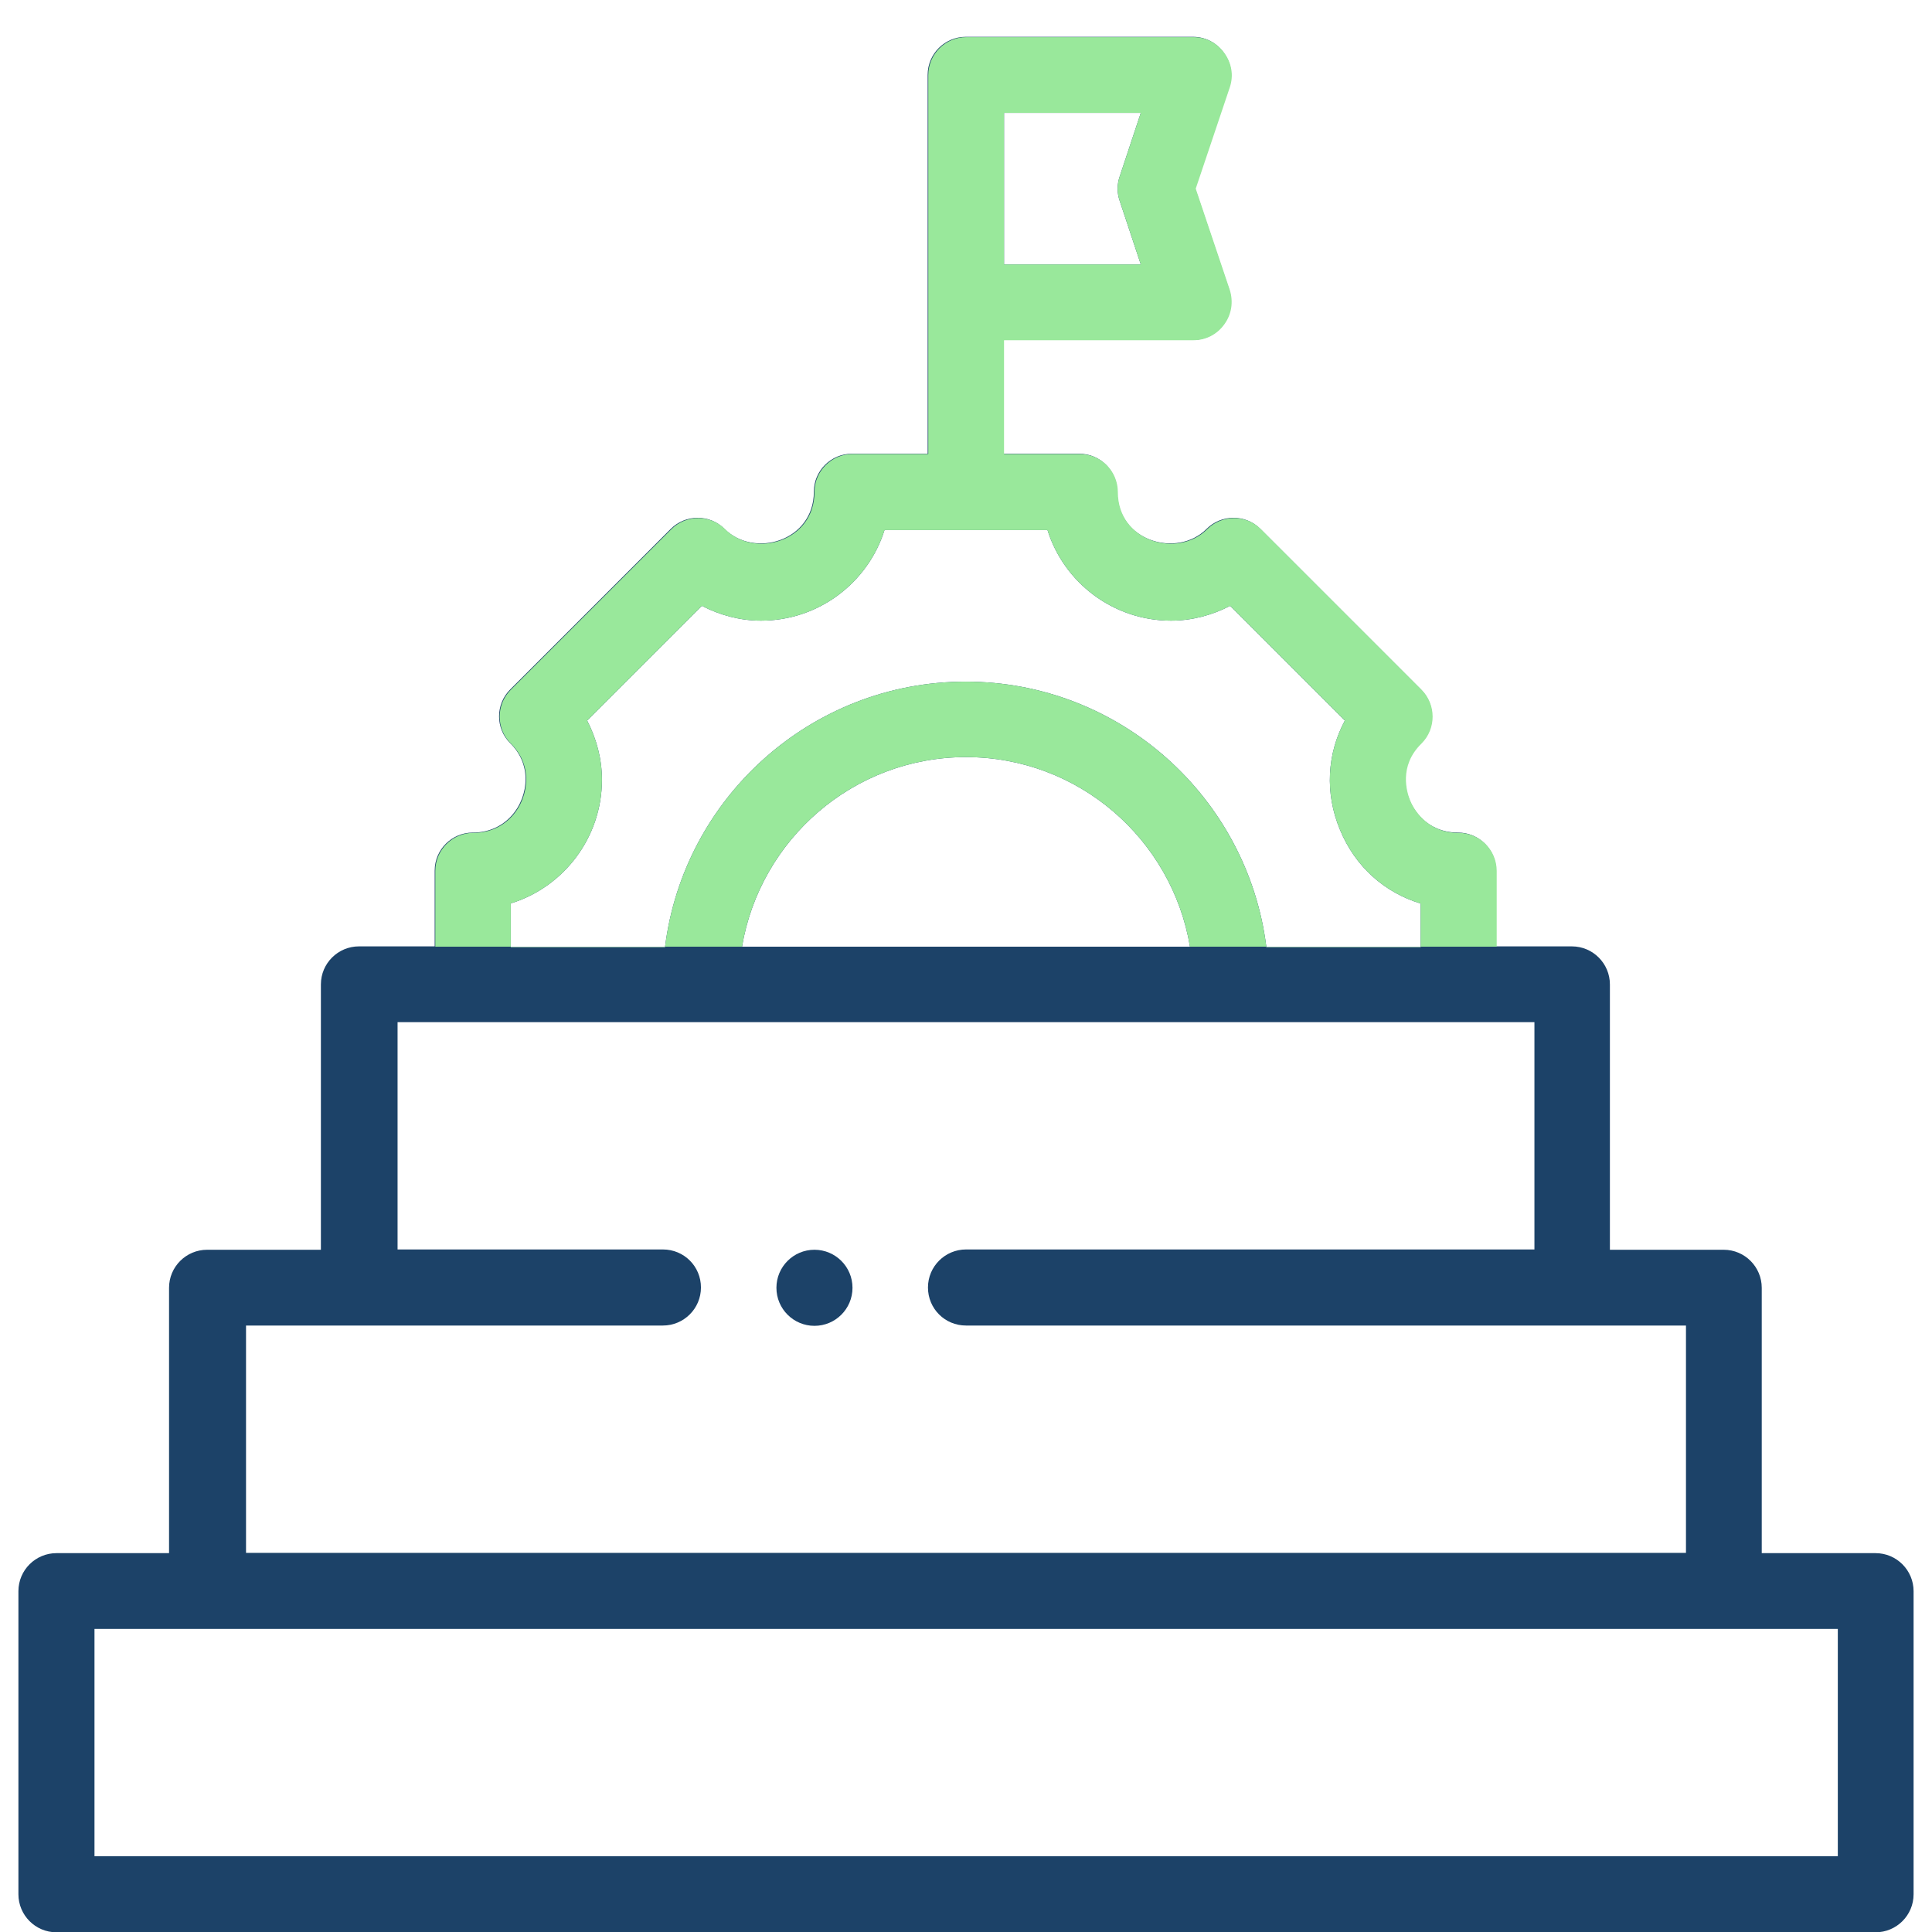 <?xml version="1.0" encoding="UTF-8"?>
<svg id="Outline" xmlns="http://www.w3.org/2000/svg" width="64" height="64" version="1.1" viewBox="0 0 64 64">
  <!-- Generator: Adobe Illustrator 29.8.2, SVG Export Plug-In . SVG Version: 2.1.1 Build 3)  -->
  <path d="M62.13,51.45h-3.77v-8.79c0-.69-.56-1.26-1.26-1.26h-3.77v-8.79c0-.69-.56-1.26-1.26-1.26h-2.51v-2.51c0-.69-.56-1.26-1.26-1.26-1.08,0-1.51-.83-1.61-1.08-.1-.25-.39-1.13.38-1.88.49-.49.49-1.29,0-1.78l-5.32-5.32c-.49-.49-1.29-.49-1.78,0-.98.98-2.96.41-2.96-1.23,0-.69-.56-1.26-1.26-1.26h-2.51v-3.77h6.28c.4,0,.78-.19,1.02-.53.24-.33.3-.74.18-1.13l-1.13-3.36,1.13-3.36c.13-.39.06-.8-.18-1.13-.24-.34-.62-.53-1.02-.53h-7.53c-.69,0-1.26.56-1.26,1.26v12.55h-2.51c-.69,0-1.26.56-1.26,1.26,0,1.64-1.98,2.21-2.96,1.23-.49-.49-1.29-.49-1.78,0l-5.32,5.32c-.49.49-.49,1.29,0,1.78.34.33.51.75.51,1.19,0,.87-.65,1.77-1.75,1.77-.69,0-1.26.56-1.26,1.26v2.51h-2.51c-.69,0-1.26.56-1.26,1.26v8.79h-3.77c-.69,0-1.26.56-1.26,1.26v8.79H1.87c-.69,0-1.26.56-1.26,1.26v10.04c0,.69.56,1.26,1.26,1.26h60.26c.69,0,1.26-.56,1.26-1.26v-10.04c0-.69-.56-1.26-1.26-1.26h0ZM33.26,3.74h4.53l-.7,2.11c-.09.26-.09.54,0,.8l.7,2.11h-4.53V3.74h0ZM16.94,29.92c1.73-.54,3-2.17,3-4.09,0-.69-.18-1.36-.49-1.96l3.8-3.8c.6.31,1.27.49,1.96.49,1.92,0,3.55-1.27,4.09-3h5.4c.54,1.73,2.17,3,4.09,3,.69,0,1.36-.18,1.96-.49l3.8,3.8c-.59,1.1-.67,2.4-.16,3.62.5,1.22,1.48,2.08,2.67,2.44v1.44h-5.11c-.62-4.95-4.85-8.79-9.96-8.79s-9.34,3.84-9.96,8.79h-5.11s0-1.44,0-1.44ZM39.42,31.36h-14.84c.6-3.55,3.69-6.28,7.42-6.28s6.82,2.72,7.42,6.28h0ZM8.15,43.91h13.81c.69,0,1.26-.56,1.26-1.26s-.56-1.26-1.26-1.26h-8.79v-7.53h37.66v7.53h-18.83c-.69,0-1.26.56-1.26,1.26s.56,1.26,1.26,1.26h23.85v7.53H8.15v-7.53ZM60.87,61.49H3.13v-7.53h57.75v7.53Z" style="fill: #1c4268;"/>
  <circle cx="26.98" cy="42.66" r="1.26" style="fill: #1c4268;"/>
  <path d="M49.58,31.36v-2.51c0-.69-.56-1.26-1.26-1.26-1.08,0-1.51-.83-1.61-1.08-.1-.25-.39-1.13.38-1.88.49-.49.49-1.29,0-1.78l-5.32-5.32c-.49-.49-1.29-.49-1.78,0-.98.98-2.96.41-2.96-1.23,0-.69-.56-1.26-1.26-1.26h-2.51v-3.77h6.28c.4,0,.78-.19,1.02-.53.24-.33.3-.74.18-1.13l-1.13-3.36,1.13-3.36c.13-.39.06-.8-.18-1.13-.24-.34-.62-.53-1.02-.53h-7.53c-.69,0-1.26.56-1.26,1.26v12.55h-2.51c-.69,0-1.26.56-1.26,1.26,0,1.64-1.98,2.21-2.96,1.23-.49-.49-1.29-.49-1.78,0l-5.32,5.32c-.49.49-.49,1.29,0,1.78.34.33.51.75.51,1.19,0,.87-.65,1.77-1.75,1.77-.69,0-1.26.56-1.26,1.26v2.51h35.15ZM33.26,3.74h4.53l-.7,2.11c-.09.26-.09.54,0,.8l.7,2.11h-4.53V3.74h0ZM16.94,29.92c1.73-.54,3-2.17,3-4.09,0-.69-.18-1.36-.49-1.96l3.8-3.8c.6.31,1.27.49,1.96.49,1.92,0,3.55-1.27,4.09-3h5.4c.54,1.73,2.17,3,4.09,3,.69,0,1.36-.18,1.96-.49l3.8,3.8c-.59,1.1-.67,2.4-.16,3.62.5,1.22,1.48,2.08,2.67,2.44v1.44h-5.11c-.62-4.95-4.85-8.79-9.96-8.79s-9.34,3.84-9.96,8.79h-5.11s0-1.44,0-1.44ZM39.42,31.36h-14.84c.6-3.55,3.69-6.28,7.42-6.28s6.82,2.72,7.42,6.28h0Z" style="fill: #99e89b;"/>
</svg>